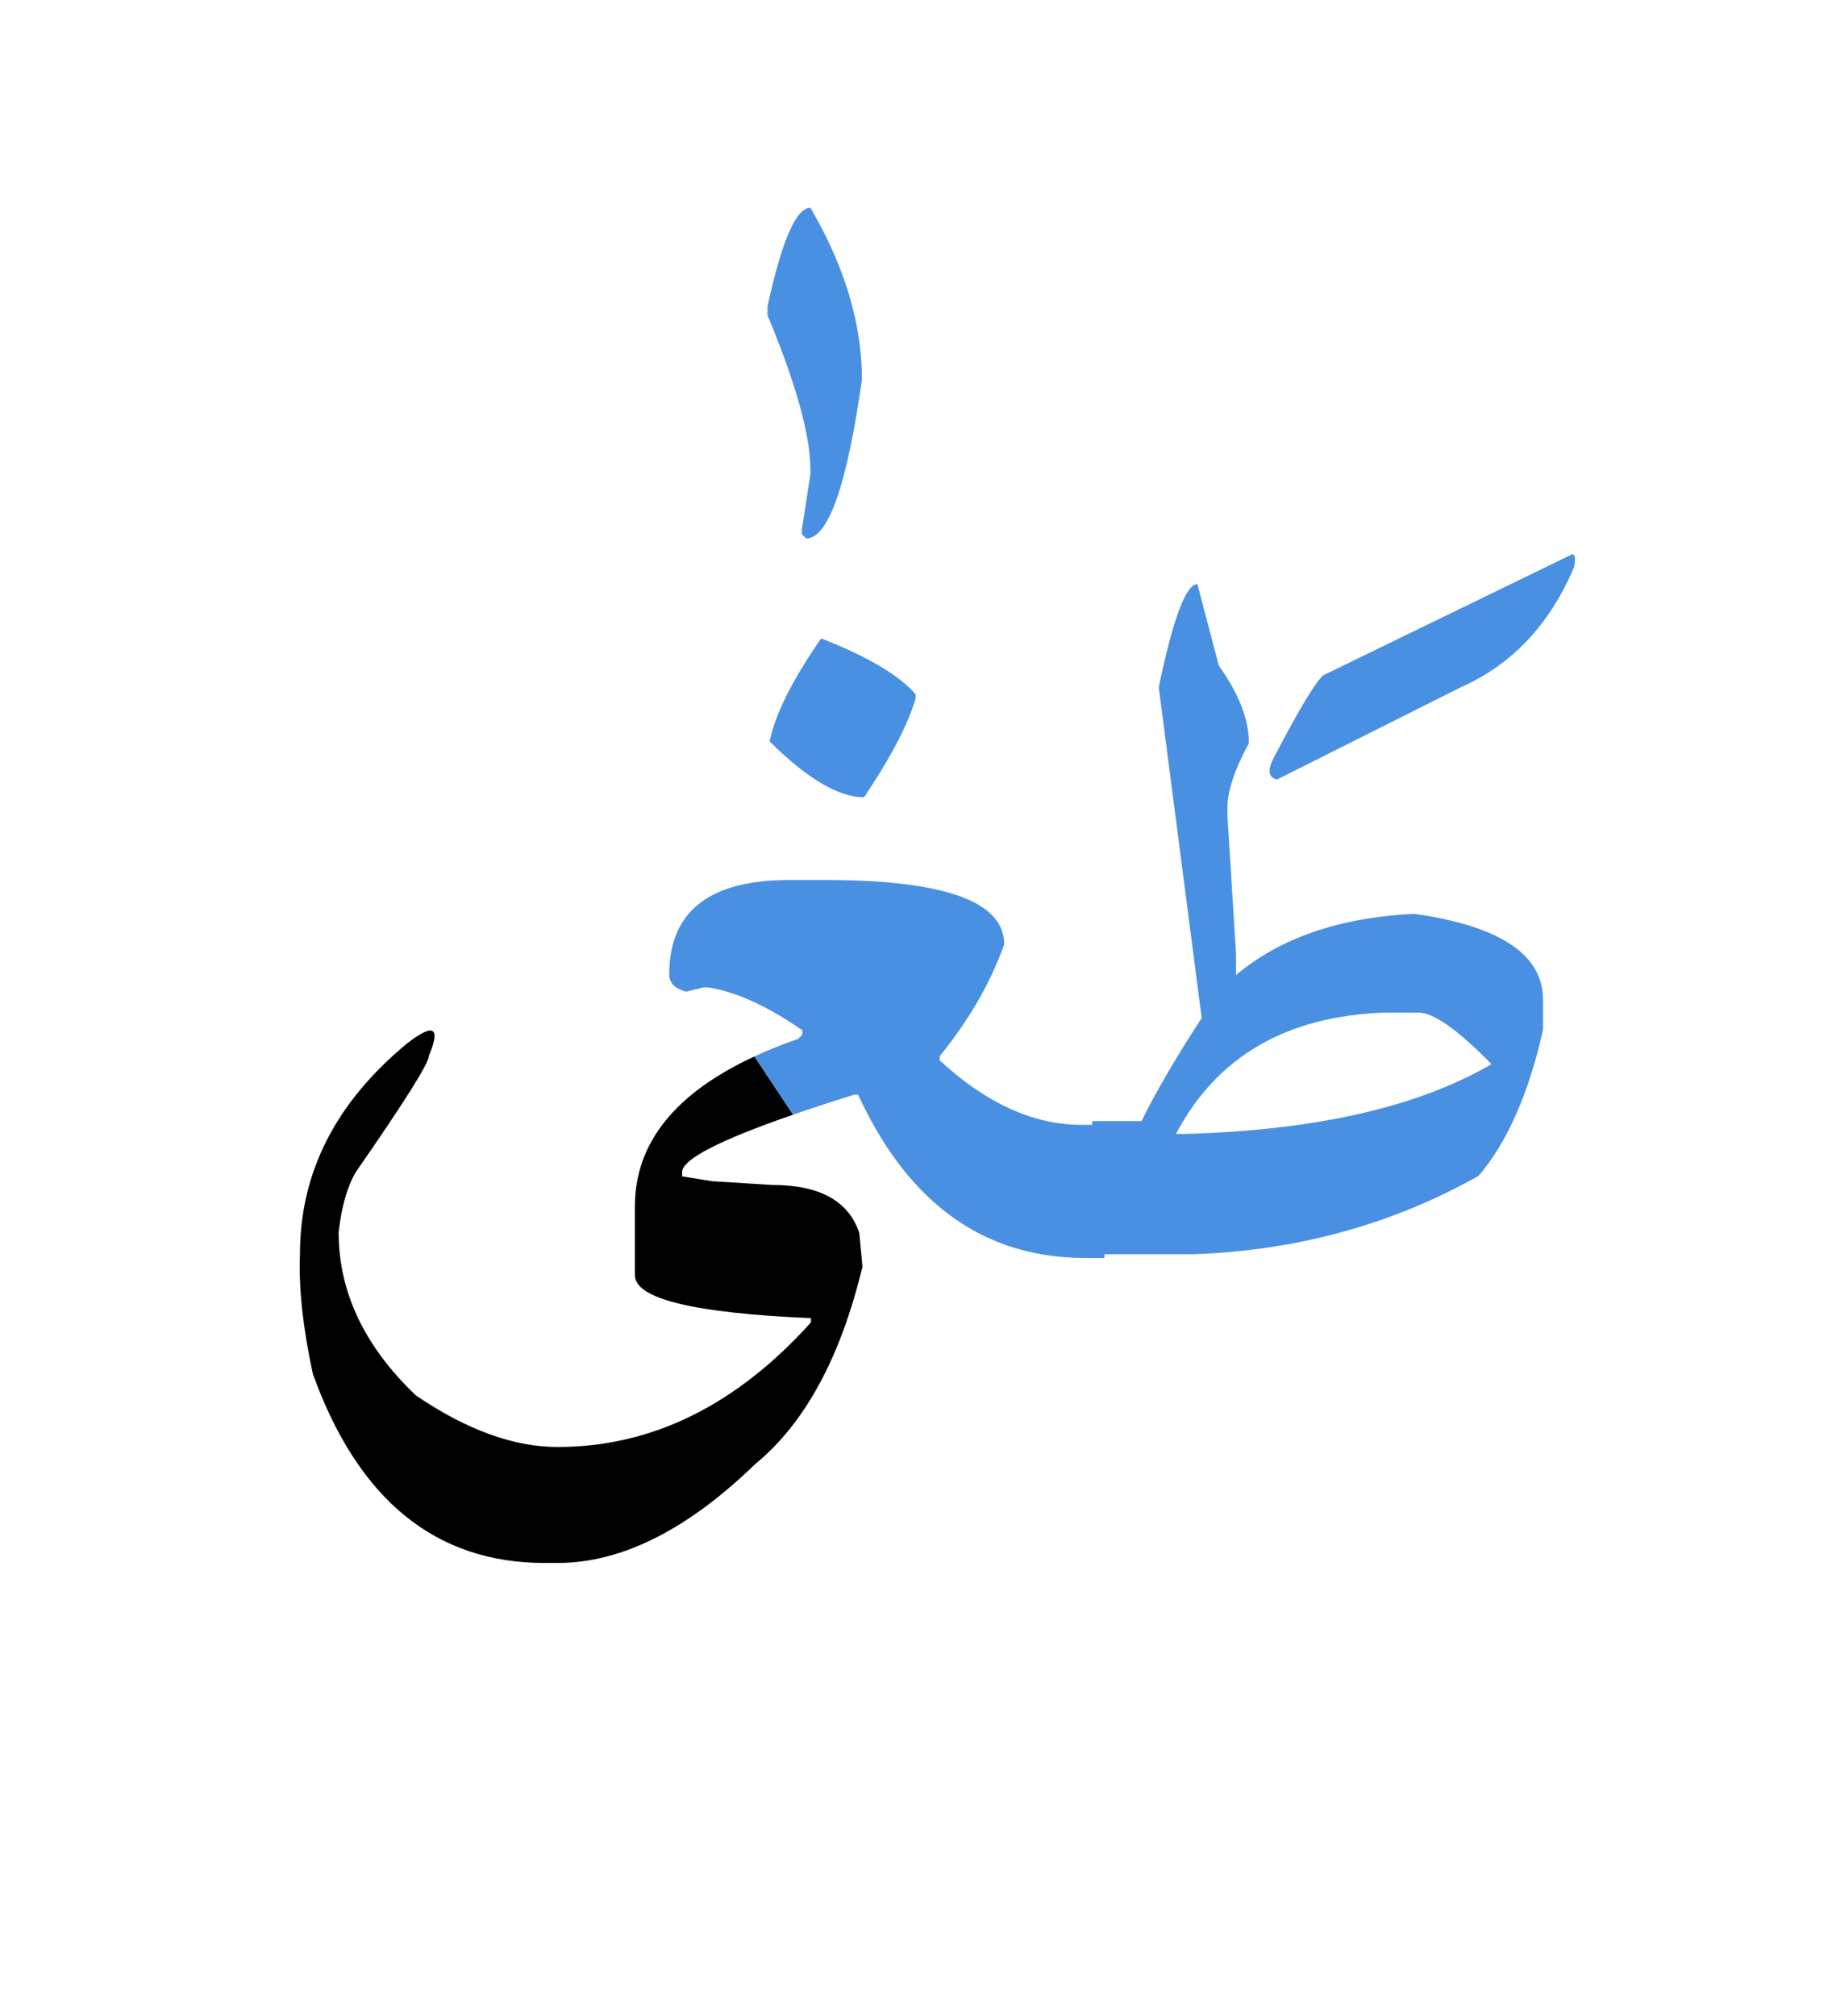 <svg width="200" height="220" xmlns="http://www.w3.org/2000/svg"><g fill="none" fill-rule="evenodd"><path d="M119.234 122.34h5.391c1.484-3.047 3.672-6.797 6.563-11.25L126.5 74.996c1.563-7.5 2.969-11.25 4.219-11.25l2.344 8.906c2.187 3.047 3.28 5.86 3.28 8.438-1.562 2.89-2.343 5.234-2.343 7.031v.938l.938 15v2.343c4.843-4.062 11.328-6.289 19.453-6.68 9.375 1.329 14.062 4.454 14.062 9.376v3.28c-1.562 6.954-3.906 12.267-7.031 15.938-9.453 5.313-19.844 8.164-31.172 8.555h-11.016V122.34zm9.141 1.406h.938c14.296-.39 25.468-2.93 33.515-7.617-3.672-3.75-6.328-5.625-7.969-5.625h-3.75c-10.703.39-18.28 4.805-22.734 13.242z" fill="#4A90E2"/><path d="M171.441 60.582c.47-.273.606.156.41 1.29-2.656 6.25-6.738 10.605-12.246 13.066l-20.214 10.136c-.86-.234-1.016-.937-.47-2.11 2.696-5.194 4.532-8.28 5.509-9.257l27.011-13.125zM86.572 121.646l-4.221-6.355a52.52 52.52 0 0 1 4.774-1.916l.469-.469v-.469c-3.828-2.656-7.266-4.218-10.313-4.687h-.469l-1.874.469c-1.25-.313-1.876-.938-1.876-1.875 0-6.875 4.375-10.313 13.126-10.313h4.218c12.813.04 19.219 2.383 19.219 7.031-1.484 4.18-3.828 8.243-7.031 12.188v.469c5.078 4.687 10.234 7.031 15.469 7.031h2.519v14.531h-2.05c-11.095 0-19.376-5.937-24.844-17.812h-.47a232.354 232.354 0 0 0-6.646 2.177z" fill="#4A90E2"/><path d="M86.572 121.646c-8.069 2.792-12.103 4.88-12.103 6.26v.469l3.281.527 6.563.41c5.156 0 8.32 1.739 9.492 5.215l.351 3.692c-2.383 9.922-6.289 17.11-11.719 21.562-7.421 7.188-14.609 10.781-21.562 10.781h-1.406c-11.914 0-20.352-6.874-25.313-20.625-1.094-5.078-1.562-9.453-1.406-13.125 0-8.867 3.906-16.523 11.719-22.968 2.89-2.227 3.672-1.758 2.343 1.406 0 .781-2.656 5-7.968 12.656-.938 1.602-1.563 3.79-1.875 6.563 0 6.523 2.812 12.46 8.437 17.812 5.508 3.75 10.664 5.625 15.469 5.625 10.273 0 19.492-4.531 27.656-13.594v-.468c-12.812-.547-19.219-2.11-19.219-4.688v-7.5c0-6.884 4.347-12.34 13.039-16.365l4.22 6.355z" fill="#000"/><path d="M89.645 69.664c5.078 1.992 8.515 4.023 10.312 6.094v.469c-.82 2.812-2.695 6.406-5.625 10.78-2.773 0-6.21-2.03-10.312-6.093.585-2.93 2.46-6.68 5.625-11.25zM88.473 22.672c3.75 6.406 5.625 12.656 5.625 18.75-1.641 11.562-3.672 17.344-6.094 17.344l-.469-.47v-.468l.938-6.094v-.468c0-3.75-1.563-9.375-4.688-16.875v-.938c1.563-7.187 3.125-10.781 4.688-10.781z" fill="#4A90E2"/></g></svg>
